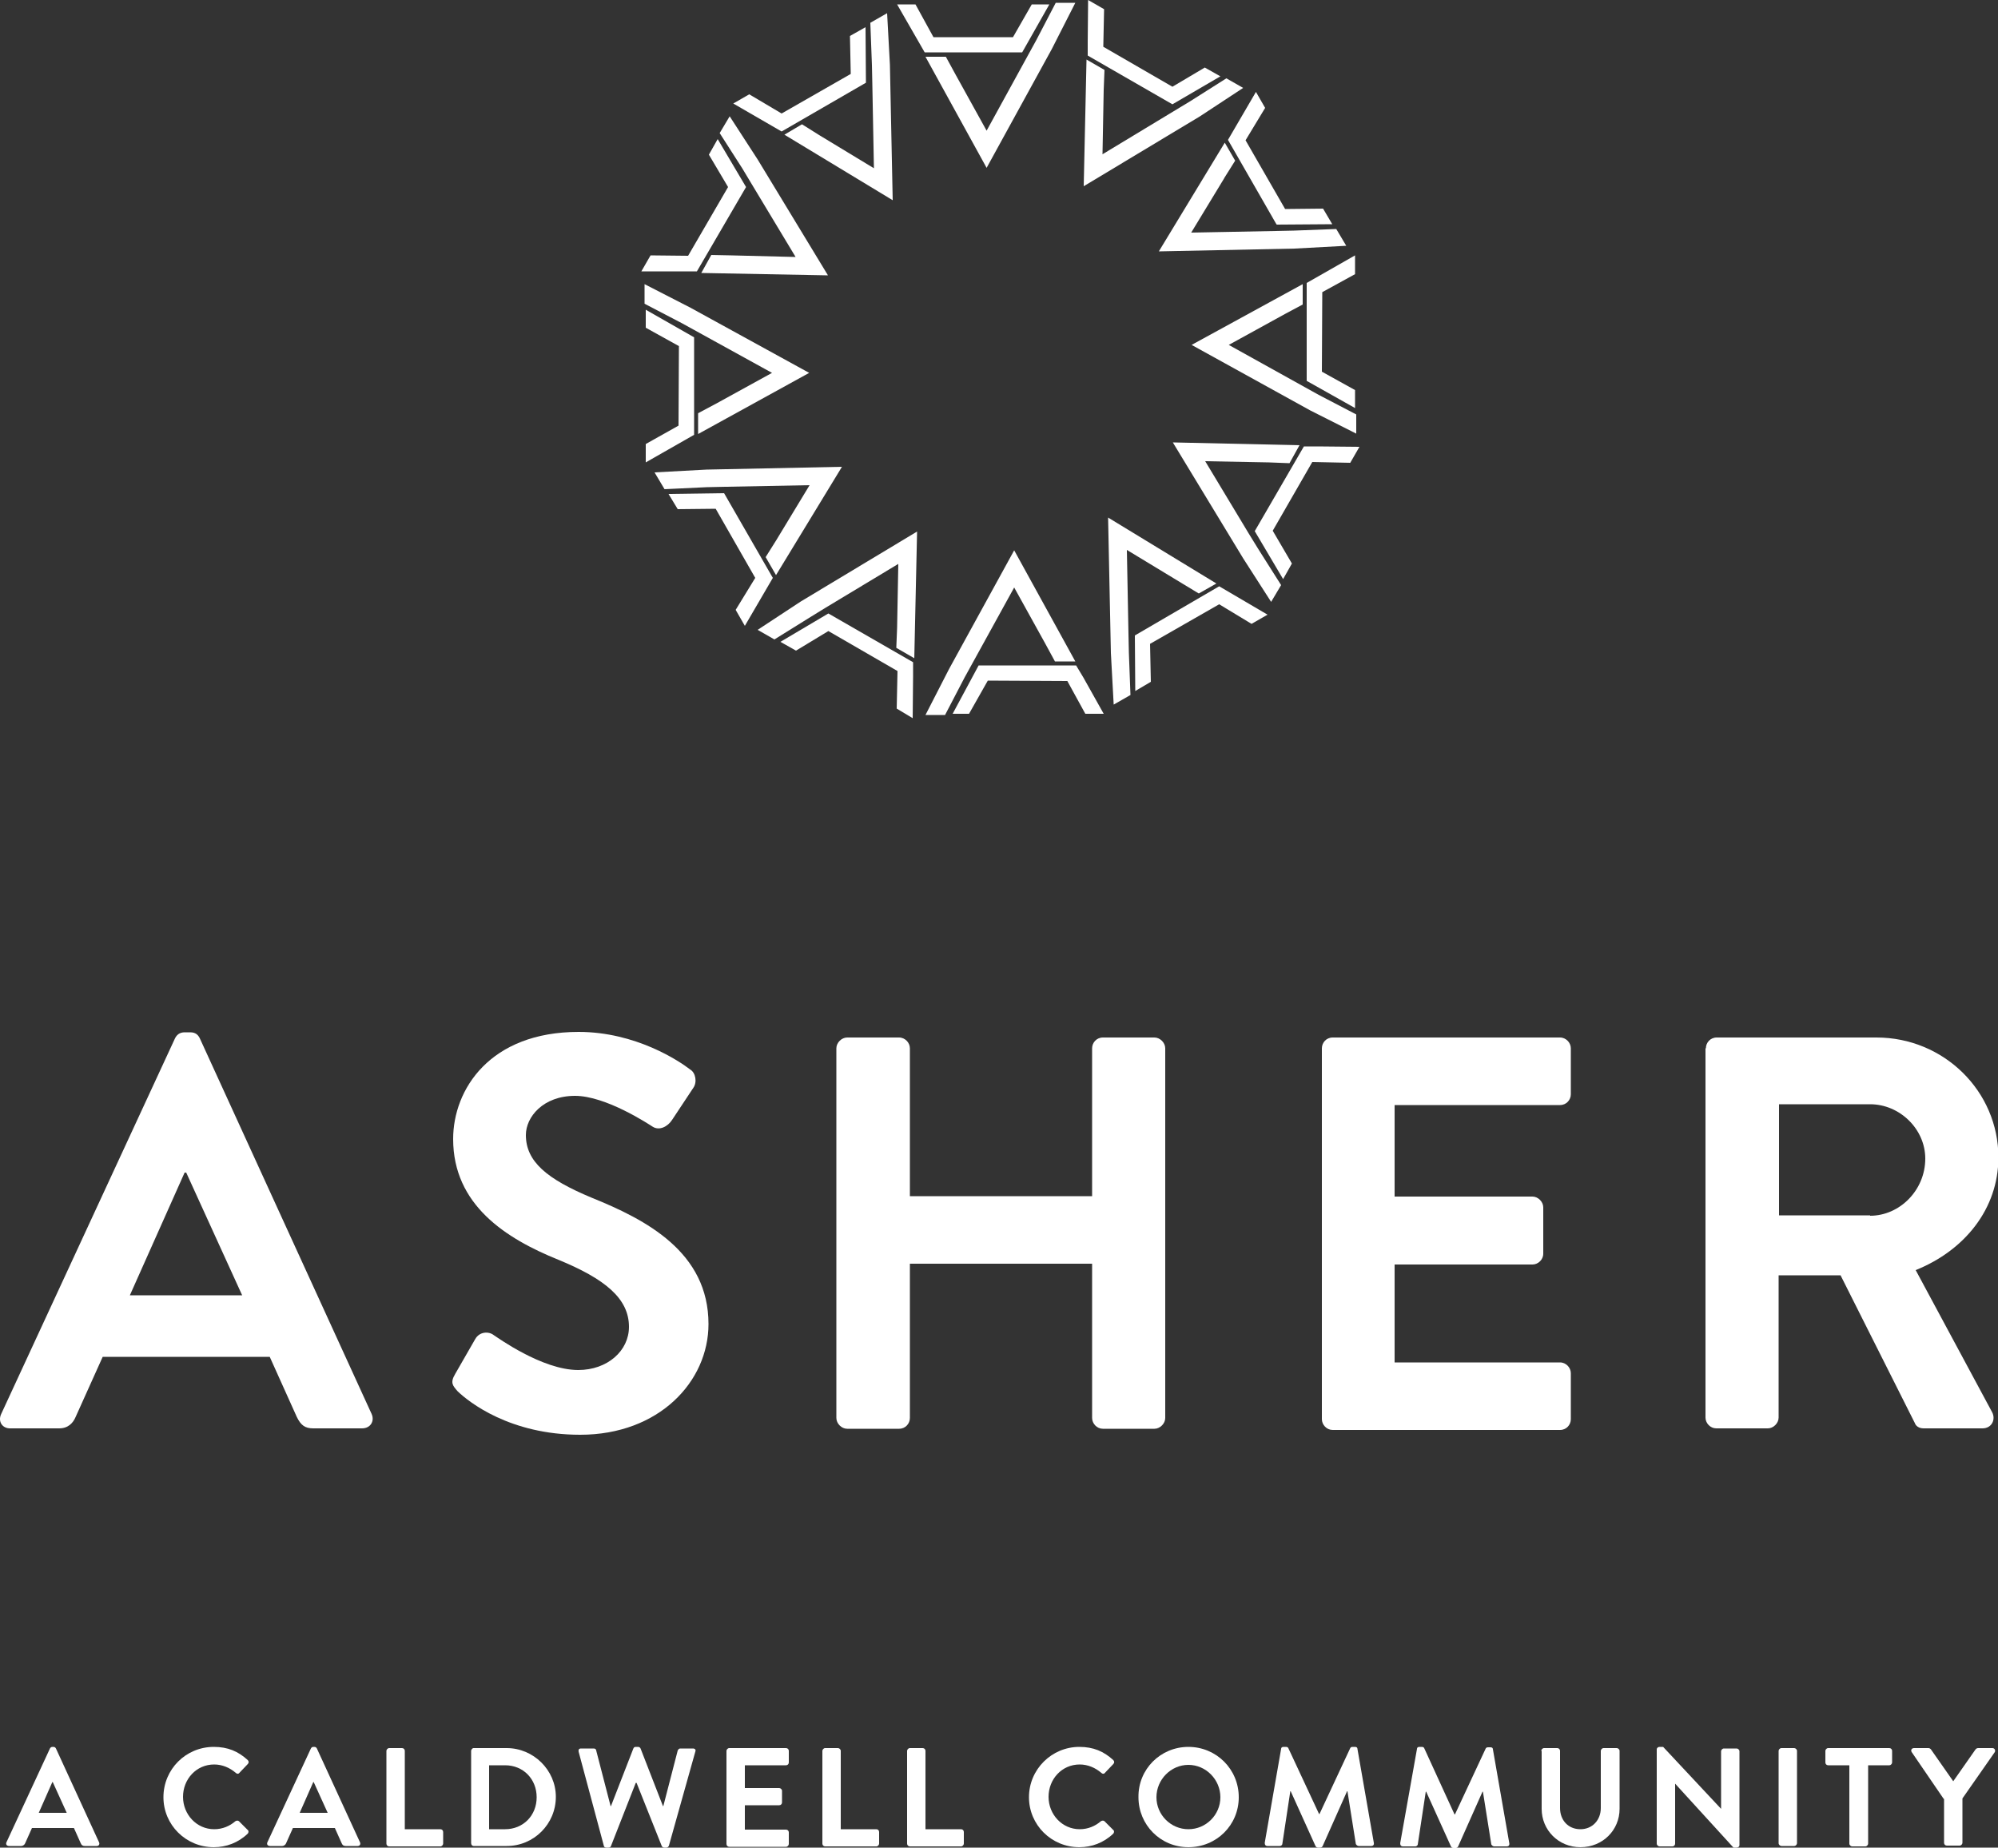 <?xml version="1.0" encoding="utf-8"?>
<!-- Generator: Adobe Illustrator 27.9.0, SVG Export Plug-In . SVG Version: 6.00 Build 0)  -->
<svg version="1.1" id="Layer_1" xmlns="http://www.w3.org/2000/svg" xmlns:xlink="http://www.w3.org/1999/xlink" x="0px" y="0px"
	 width="500px" height="462.3px" viewBox="0 0 500 462.3" style="enable-background:new 0 0 500 462.3;" xml:space="preserve">
<rect x="0" y="0" width="500" height="462.3" fill="#333333" stroke="none"/>
<style type="text/css">
	.st0{fill:#FFFFFF;}
</style>
<path class="st0" d="M1.6,461l10.9-23.5c0.1-0.2,0.3-0.4,0.6-0.4h0.3c0.3,0,0.5,0.2,0.6,0.4L24.8,461c0.2,0.5-0.1,0.9-0.6,0.9h-3
	c-0.5,0-0.8-0.2-1-0.7l-1.7-3.8H8l-1.7,3.8c-0.1,0.3-0.5,0.7-1,0.7h-3C1.7,461.9,1.4,461.5,1.6,461 M16.7,453.6l-3.5-7.7h-0.1
	l-3.4,7.7H16.7z"/>
<path class="st0" d="M53.5,437.1c3.5,0,6.1,1.1,8.5,3.3c0.3,0.3,0.3,0.7,0,1l-2.1,2.2c-0.2,0.3-0.6,0.3-0.9,0
	c-1.5-1.3-3.4-2.1-5.4-2.1c-4.5,0-7.8,3.7-7.8,8.1c0,4.4,3.4,8.1,7.8,8.1c2.1,0,3.9-0.8,5.3-2c0.3-0.2,0.7-0.2,0.9,0l2.2,2.2
	c0.3,0.2,0.2,0.7,0,0.9c-2.4,2.3-5.4,3.4-8.5,3.4c-7,0-12.6-5.6-12.6-12.5C40.9,442.7,46.5,437.1,53.5,437.1"/>
<path class="st0" d="M66.9,461l10.9-23.5c0.1-0.2,0.3-0.4,0.6-0.4h0.3c0.3,0,0.5,0.2,0.6,0.4L90.1,461c0.2,0.5-0.1,0.9-0.6,0.9h-3
	c-0.5,0-0.8-0.2-1-0.7l-1.7-3.8H73.3l-1.7,3.8c-0.1,0.3-0.5,0.7-1,0.7h-3C67,461.9,66.7,461.5,66.9,461 M82,453.6l-3.5-7.7h-0.1
	l-3.4,7.7H82z"/>
<path class="st0" d="M96.7,438.1c0-0.3,0.3-0.7,0.7-0.7h3.2c0.4,0,0.7,0.3,0.7,0.7v19.6h8.9c0.4,0,0.7,0.3,0.7,0.7v2.9
	c0,0.3-0.3,0.7-0.7,0.7H97.4c-0.4,0-0.7-0.3-0.7-0.7V438.1z"/>
<path class="st0" d="M117.9,438.1c0-0.3,0.3-0.7,0.6-0.7h8.3c6.7,0,12.3,5.5,12.3,12.2c0,6.8-5.5,12.3-12.3,12.3h-8.3
	c-0.3,0-0.6-0.3-0.6-0.7V438.1z M126.4,457.7c4.5,0,7.9-3.4,7.9-8c0-4.5-3.3-8-7.9-8h-4v16H126.4z"/>
<path class="st0" d="M144.8,438.3c-0.1-0.5,0.1-0.8,0.6-0.8h3.2c0.3,0,0.6,0.2,0.6,0.5l3.6,13.9h0.1l5.6-14.4
	c0.1-0.2,0.2-0.4,0.6-0.4h0.6c0.3,0,0.5,0.2,0.6,0.4l5.6,14.4h0.1l3.6-13.9c0.1-0.2,0.3-0.5,0.6-0.5h3.2c0.5,0,0.8,0.3,0.6,0.8
	l-6.6,23.5c-0.1,0.3-0.4,0.5-0.6,0.5h-0.6c-0.3,0-0.5-0.2-0.6-0.4l-6.3-15.8h-0.2l-6.2,15.8c-0.1,0.2-0.2,0.4-0.6,0.4h-0.6
	c-0.3,0-0.6-0.2-0.6-0.5L144.8,438.3z"/>
<path class="st0" d="M181.8,438.1c0-0.3,0.3-0.7,0.7-0.7h14.2c0.4,0,0.7,0.3,0.7,0.7v2.9c0,0.4-0.3,0.7-0.7,0.7h-10.3v5.7h8.6
	c0.3,0,0.7,0.3,0.7,0.7v2.9c0,0.4-0.3,0.7-0.7,0.7h-8.6v6.1h10.3c0.4,0,0.7,0.3,0.7,0.7v2.9c0,0.3-0.3,0.7-0.7,0.7h-14.2
	c-0.4,0-0.7-0.3-0.7-0.7V438.1z"/>
<path class="st0" d="M205.8,438.1c0-0.3,0.3-0.7,0.7-0.7h3.2c0.3,0,0.7,0.3,0.7,0.7v19.6h8.9c0.4,0,0.7,0.3,0.7,0.7v2.9
	c0,0.3-0.3,0.7-0.7,0.7h-12.8c-0.4,0-0.7-0.3-0.7-0.7V438.1z"/>
<path class="st0" d="M227,438.1c0-0.3,0.3-0.7,0.7-0.7h3.2c0.4,0,0.7,0.3,0.7,0.7v19.6h8.9c0.4,0,0.7,0.3,0.7,0.7v2.9
	c0,0.3-0.3,0.7-0.7,0.7h-12.8c-0.4,0-0.7-0.3-0.7-0.7V438.1z"/>
<path class="st0" d="M270.1,437.1c3.5,0,6.1,1.1,8.5,3.3c0.3,0.3,0.3,0.7,0,1l-2.1,2.2c-0.2,0.3-0.6,0.3-0.9,0
	c-1.5-1.3-3.4-2.1-5.4-2.1c-4.5,0-7.8,3.7-7.8,8.1c0,4.4,3.4,8.1,7.8,8.1c2.1,0,3.9-0.8,5.3-2c0.3-0.2,0.7-0.2,0.9,0l2.2,2.2
	c0.3,0.2,0.2,0.7,0,0.9c-2.4,2.3-5.4,3.4-8.5,3.4c-7,0-12.6-5.6-12.6-12.5C257.5,442.7,263.2,437.1,270.1,437.1"/>
<path class="st0" d="M297.4,437.1c7,0,12.6,5.6,12.6,12.6c0,7-5.6,12.5-12.6,12.5c-7,0-12.5-5.6-12.5-12.5
	C284.8,442.7,290.4,437.1,297.4,437.1 M297.4,457.7c4.4,0,8-3.6,8-8c0-4.4-3.6-8.1-8-8.1c-4.4,0-8,3.7-8,8.1
	C289.4,454.1,293,457.7,297.4,457.7"/>
<path class="st0" d="M320.6,437.6c0-0.3,0.2-0.5,0.6-0.5h0.6c0.3,0,0.5,0.1,0.6,0.3l7.7,16.5h0.1l7.7-16.5c0.1-0.2,0.3-0.3,0.6-0.3
	h0.6c0.4,0,0.6,0.2,0.6,0.5l4.1,23.5c0.1,0.5-0.2,0.8-0.6,0.8h-3.2c-0.3,0-0.6-0.3-0.7-0.5l-2.1-13.2h-0.1l-6.1,13.7
	c-0.1,0.2-0.3,0.4-0.6,0.4h-0.6c-0.3,0-0.5-0.2-0.6-0.4l-6.2-13.7h-0.1l-2,13.2c0,0.2-0.3,0.5-0.6,0.5h-3.1c-0.5,0-0.7-0.3-0.7-0.8
	L320.6,437.6z"/>
<path class="st0" d="M354.6,437.6c0-0.3,0.2-0.5,0.6-0.5h0.6c0.3,0,0.5,0.1,0.6,0.3L364,454h0.1l7.7-16.5c0.1-0.2,0.3-0.3,0.6-0.3
	h0.6c0.4,0,0.6,0.2,0.6,0.5l4.1,23.5c0.1,0.5-0.2,0.8-0.6,0.8h-3.2c-0.3,0-0.6-0.3-0.7-0.5l-2.1-13.2h-0.1l-6.1,13.7
	c-0.1,0.2-0.3,0.4-0.6,0.4h-0.6c-0.3,0-0.5-0.2-0.6-0.4l-6.2-13.7h-0.1l-2,13.2c0,0.2-0.3,0.5-0.6,0.5h-3.1c-0.5,0-0.7-0.3-0.7-0.8
	L354.6,437.6z"/>
<path class="st0" d="M385.7,438.1c0-0.3,0.3-0.7,0.7-0.7h3.3c0.4,0,0.7,0.3,0.7,0.7v14.3c0,3,2,5.3,5.1,5.3c3,0,5.1-2.3,5.1-5.3
	v-14.3c0-0.3,0.3-0.7,0.7-0.7h3.3c0.3,0,0.7,0.3,0.7,0.7v14.5c0,5.3-4.2,9.6-9.8,9.6c-5.5,0-9.7-4.3-9.7-9.6V438.1z"/>
<path class="st0" d="M414.6,437.7c0-0.3,0.3-0.6,0.7-0.6h0.9l14.5,15.5h0v-14.4c0-0.3,0.3-0.7,0.7-0.7h3.2c0.3,0,0.7,0.3,0.7,0.7
	v23.5c0,0.3-0.3,0.6-0.7,0.6h-0.8l-14.6-16h0v15c0,0.4-0.3,0.7-0.7,0.7h-3.2c-0.3,0-0.7-0.3-0.7-0.7V437.7z"/>
<path class="st0" d="M445.1,438.1c0-0.3,0.3-0.7,0.7-0.7h3.2c0.3,0,0.7,0.3,0.7,0.7v23.1c0,0.3-0.3,0.7-0.7,0.7h-3.2
	c-0.3,0-0.7-0.3-0.7-0.7V438.1z"/>
<path class="st0" d="M462.8,441.7h-5.3c-0.4,0-0.7-0.3-0.7-0.7v-2.9c0-0.3,0.3-0.7,0.7-0.7h15.3c0.4,0,0.7,0.3,0.7,0.7v2.9
	c0,0.3-0.3,0.7-0.7,0.7h-5.3v19.6c0,0.3-0.3,0.7-0.7,0.7h-3.3c-0.3,0-0.7-0.3-0.7-0.7V441.7z"/>
<path class="st0" d="M486.4,450.1l-8-11.7c-0.3-0.5,0-1,0.6-1h3.6c0.3,0,0.5,0.2,0.6,0.3l5.6,8l5.6-8c0.1-0.1,0.3-0.3,0.6-0.3h3.6
	c0.6,0,0.8,0.6,0.6,1l-8.1,11.6v11.1c0,0.3-0.3,0.7-0.7,0.7h-3.2c-0.4,0-0.7-0.3-0.7-0.7V450.1z"/>
<path class="st0" d="M0.3,353.8l43.5-94c0.4-0.8,1.1-1.5,2.4-1.5h1.4c1.4,0,2,0.7,2.4,1.5l43,94c0.8,1.8-0.3,3.6-2.4,3.6H78.4
	c-2.1,0-3.1-0.8-4.1-2.8l-6.8-15.1H25.7l-6.8,15.1c-0.6,1.4-1.8,2.8-4.1,2.8H2.7C0.6,357.5-0.6,355.7,0.3,353.8 M60.6,324.1
	l-14-30.7h-0.4l-13.7,30.7H60.6z"/>
<path class="st0" d="M113.9,343.8l5-8.7c1.1-2,3.5-2,4.7-1c0.7,0.4,12,8.7,21.1,8.7c7.3,0,12.7-4.8,12.7-10.8c0-7.1-6-12-17.7-16.8
	c-13.1-5.3-26.3-13.7-26.3-30.2c0-12.4,9.2-26.8,31.4-26.8c14.3,0,25.2,7.3,27.9,9.4c1.4,0.8,1.8,3.2,0.8,4.6l-5.3,8
	c-1.1,1.7-3.2,2.8-4.9,1.7c-1.1-0.7-11.7-7.7-19.4-7.7c-8,0-12.3,5.3-12.3,9.8c0,6.6,5.2,11,16.5,15.7c13.6,5.5,29.2,13.6,29.2,31.6
	c0,14.4-12.4,27.7-32.1,27.7c-17.6,0-27.9-8.2-30.7-10.9C113.3,346.7,112.6,346,113.9,343.8"/>
<path class="st0" d="M209.3,262.3c0-1.4,1.3-2.7,2.7-2.7h13c1.5,0,2.7,1.3,2.7,2.7v37h45.6v-37c0-1.4,1.1-2.7,2.7-2.7h12.9
	c1.4,0,2.7,1.3,2.7,2.7v92.5c0,1.4-1.3,2.7-2.7,2.7h-12.9c-1.5,0-2.7-1.3-2.7-2.7v-38.6h-45.6v38.6c0,1.4-1.1,2.7-2.7,2.7h-13
	c-1.4,0-2.7-1.3-2.7-2.7V262.3z"/>
<path class="st0" d="M330.8,262.3c0-1.4,1.1-2.7,2.7-2.7h56.9c1.5,0,2.7,1.3,2.7,2.7v11.5c0,1.4-1.1,2.7-2.7,2.7h-41.4v22.9h34.5
	c1.4,0,2.7,1.3,2.7,2.7v11.6c0,1.5-1.3,2.7-2.7,2.7h-34.5v24.5h41.4c1.5,0,2.7,1.3,2.7,2.7v11.5c0,1.4-1.1,2.7-2.7,2.7h-56.9
	c-1.5,0-2.7-1.3-2.7-2.7V262.3z"/>
<path class="st0" d="M426.9,262.3c0-1.4,1.1-2.7,2.7-2.7h40c16.8,0,30.5,13.4,30.5,30c0,12.9-8.5,23.3-20.7,28.2l19.1,35.5
	c1,1.8,0,4.1-2.4,4.1h-14.7c-1.3,0-2-0.7-2.2-1.3l-18.6-37h-15.5v35.6c0,1.4-1.3,2.7-2.7,2.7h-12.9c-1.5,0-2.7-1.3-2.7-2.7V262.3z
	 M468,304.2c7.4,0,13.8-6.4,13.8-14.3c0-7.4-6.4-13.6-13.8-13.6h-22.8v27.8H468z"/>
<polygon class="st0" points="233.8,18.2 246.9,42 263.2,12.3 269.1,0.7 264.2,0.7 259.3,10.1 246.9,32.7 239.1,18.6 236.7,14.2 
	231.6,14.2 "/>
<polygon class="st0" points="262.6,1.1 258.2,1.1 253.5,9.3 233.6,9.3 229.1,1.1 224.5,1.1 231.4,13.1 255.8,13.1 "/>
<polygon class="st0" points="218.3,21 218.3,21 218.7,42.1 205,33.8 205,33.8 200.7,31.1 196.3,33.7 223.4,50.1 222.7,16.2 222,3.3 
	217.8,5.7 218.2,16.3 "/>
<polygon class="st0" points="216.7,20.7 216.6,6.8 212.7,9 212.9,18.5 195.6,28.4 187.5,23.6 183.5,25.9 195.6,32.9 "/>
<polygon class="st0" points="188.2,46.2 188.2,46.2 199.1,64.3 183,63.9 183,63.9 178,63.8 175.5,68.3 207.2,68.9 189.6,39.9 
	182.6,29.1 180.1,33.3 185.8,42.2 "/>
<polygon class="st0" points="174.4,67.9 186.7,46.8 179.6,34.8 177.4,38.7 182.2,46.8 172.2,64 162.8,63.9 160.5,67.9 170.9,67.9 
	"/>
<polygon class="st0" points="193.2,93.3 179.2,101 174.7,103.4 174.7,108.6 202.5,93.3 172.8,77 161.3,71.1 161.3,76 170.7,80.9 "/>
<polygon class="st0" points="173.7,84.4 161.6,77.5 161.6,82 169.9,86.6 169.8,106.5 161.6,111.1 161.6,115.7 173.7,108.8 "/>
<polygon class="st0" points="181.5,121.8 181.5,121.8 202.6,121.4 194.3,135.1 194.3,135.1 191.6,139.4 194.2,143.9 210.7,116.8 
	176.8,117.5 163.8,118.2 166.3,122.4 176.9,121.9 "/>
<polygon class="st0" points="181.2,123.4 167.3,123.6 169.6,127.4 179.1,127.3 189,144.6 184.1,152.6 186.4,156.6 193.4,144.6 "/>
<polygon class="st0" points="189.6,157.6 193.8,160 202.8,154.4 206.7,152 206.7,152 224.8,141.1 224.5,157.1 224.3,162.1 
	228.8,164.7 229.5,133 200.4,150.5 "/>
<polygon class="st0" points="195.3,160.6 199.2,162.8 207.3,157.9 224.6,167.9 224.4,177.3 228.4,179.7 228.5,169.2 228.5,165.7 
	207.3,153.5 "/>
<polygon class="st0" points="253.8,147 261.5,160.9 264,165.5 269.1,165.5 253.8,137.7 237.5,167.4 231.6,178.9 236.5,178.9 
	241.4,169.5 "/>
<polygon class="st0" points="269.3,166.5 244.9,166.5 238.4,178.6 242.5,178.6 247.2,170.3 267.1,170.4 271.6,178.6 276.2,178.6 
	271.1,169.5 "/>
<polygon class="st0" points="282.4,158.6 282.4,158.6 282,137.6 295.7,145.9 295.7,145.9 300,148.5 304.4,146 277.3,129.5 
	278,163.4 278.7,176.3 282.9,173.9 282.5,163.3 "/>
<polygon class="st0" points="284,159 284.1,172.9 288,170.6 287.8,161.1 305.1,151.2 313.2,156.1 317.2,153.8 305.1,146.7 "/>
<polygon class="st0" points="312.5,133.5 312.5,133.5 301.6,115.4 317.5,115.7 322.7,115.9 325.2,111.4 293.5,110.7 311.1,139.7 
	318.1,150.6 320.6,146.4 314.9,137.4 "/>
<polygon class="st0" points="329.8,111.7 326.3,111.7 314,132.9 321.1,144.9 323.3,141 318.5,132.8 328.4,115.6 337.9,115.8 
	340.2,111.8 "/>
<polygon class="st0" points="326,76.2 326,71.1 298.2,86.3 327.9,102.7 339.4,108.5 339.4,103.7 330,98.8 307.5,86.3 321.5,78.6 "/>
<polygon class="st0" points="327,95.3 339.1,102.1 339.1,97.6 330.8,93 330.9,73.1 339.1,68.6 339.1,63.9 327,70.8 "/>
<polygon class="st0" points="319.2,57.8 319.2,57.8 298.1,58.2 306.3,44.7 306.4,44.5 306.4,44.5 309.1,40.2 306.5,35.7 290,62.9 
	323.9,62.2 336.9,61.5 334.4,57.3 323.8,57.7 "/>
<polygon class="st0" points="319.3,55.9 319.5,56.2 333.4,56.1 331.1,52.2 321.6,52.3 311.7,35.1 316.6,27 314.3,23 307.3,35 "/>
<polygon class="st0" points="311.1,22 306.9,19.6 297.9,25.3 275.9,38.6 276.2,22.5 276.2,22.5 276.4,17.5 271.9,14.9 271.2,46.6 
	300.3,29.1 "/>
<polygon class="st0" points="305.4,19.1 301.5,16.9 293.4,21.7 276.1,11.7 276.3,2.3 272.3,0 272.2,10.4 272.2,13.9 293.4,26.1 "/>
</svg>
